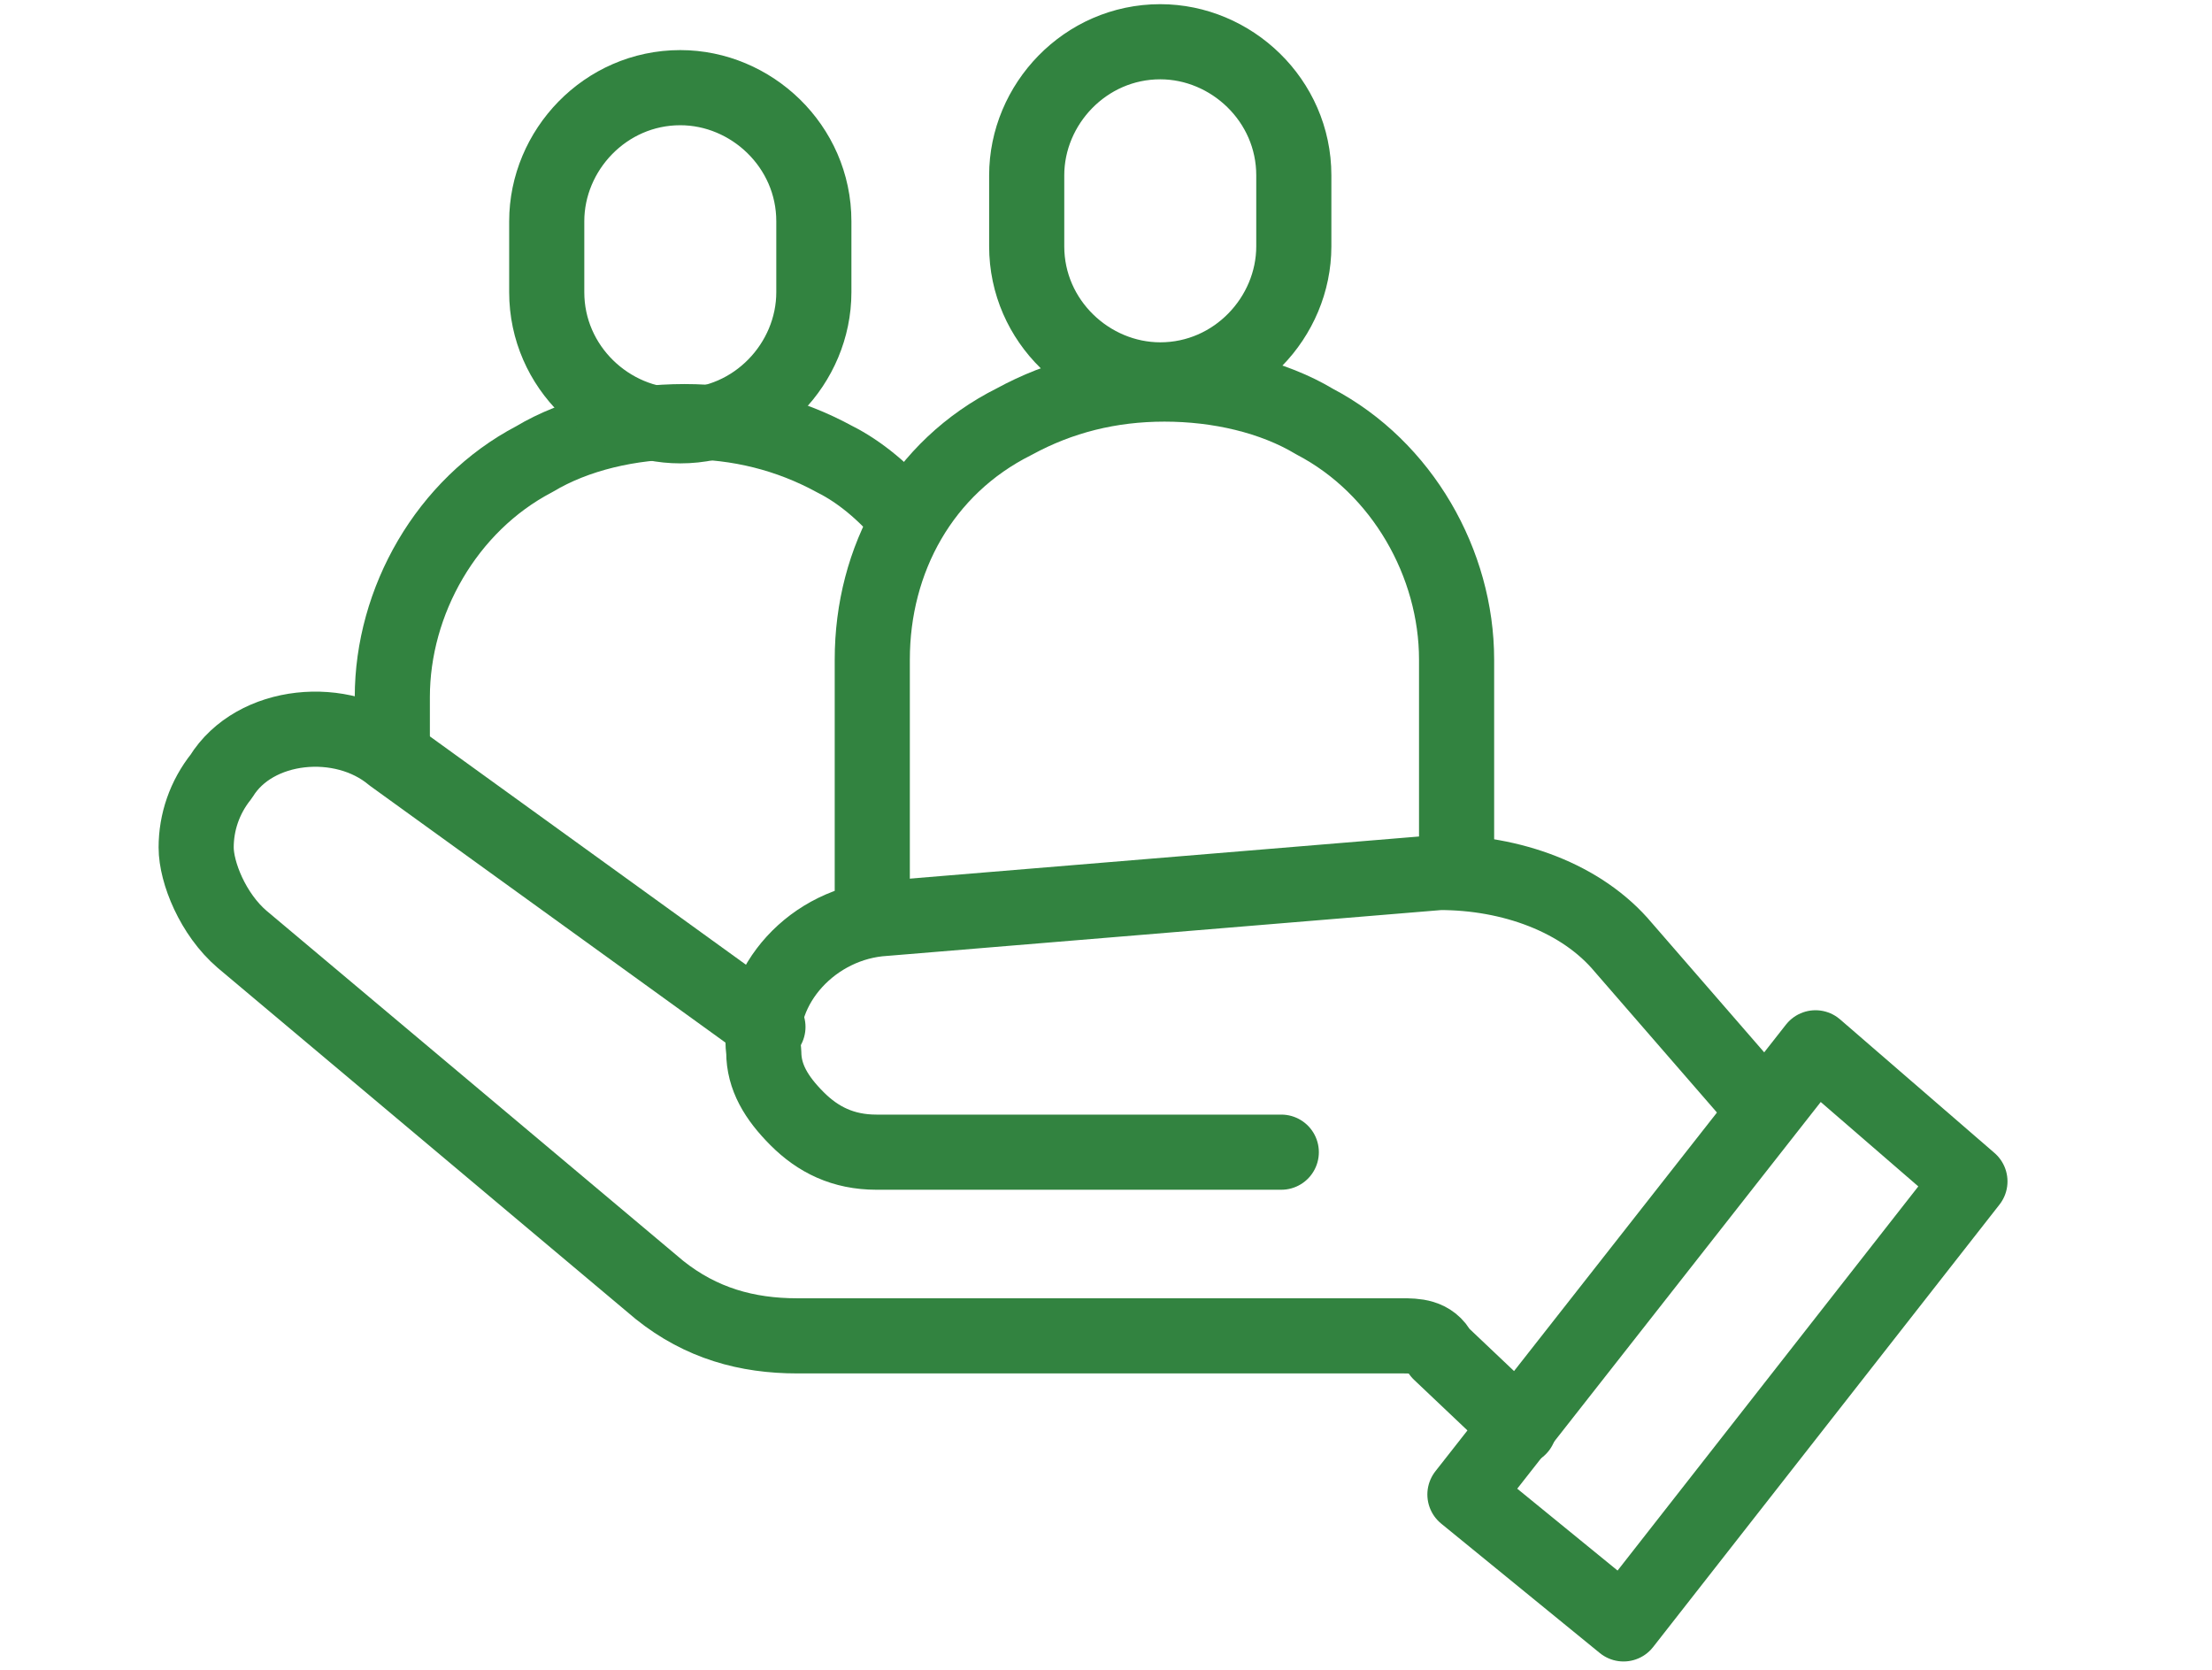 <?xml version="1.0" encoding="UTF-8"?>
<svg width="53" height="40" fill="none" xmlns="http://www.w3.org/2000/svg">
  <defs>
    <style>
      .cls-1 {
        fill: none;
        stroke: #328340;
        stroke-linecap: round;
        stroke-linejoin: round;
        stroke-width: 1.8px;
      }
    </style>
  </defs>
  <path class="cls-1" d="M21.7,12.4c-.5-.6-1.1-1.1-1.7-1.4-1.1-.6-2.3-.9-3.6-.9s-2.6.3-3.6.9c-2.1,1.1-3.4,3.4-3.4,5.7v1.1"/>
  <path class="cls-1" d="M20.9,21.8v-6c0-2.4,1.2-4.6,3.4-5.7,1.1-.6,2.3-.9,3.6-.9s2.6.3,3.6.9c2.1,1.1,3.4,3.4,3.4,5.7h0v4.9"/>
  <path class="cls-1" d="M16.3,10.2h0c-1.7,0-3.2-1.4-3.2-3.2v-1.7c0-1.7,1.4-3.2,3.2-3.2h0c1.7,0,3.2,1.4,3.2,3.2v1.7c0,1.7-1.4,3.2-3.2,3.2Z"/>
  <path class="cls-1" d="M27.8,9.1h0c-1.7,0-3.2-1.4-3.2-3.2v-1.7c0-1.7,1.4-3.2,3.2-3.2h0c1.7,0,3.2,1.4,3.2,3.2v1.7c0,1.7-1.4,3.2-3.2,3.2Z"/>
  <g>
    <path class="cls-1" d="M30.7,27.6h-9.7c-.8,0-1.4-.3-1.9-.8s-.8-1-.8-1.6c-.2-1.6,1.2-3.1,2.9-3.2l13.3-1.1c1.7,0,3.4.6,4.4,1.8l3.3,3.8"/>
    <path class="cls-1" d="M18.4,24.6l-9-6.5c-1.2-1-3.3-.8-4.1.5-.4.5-.6,1.1-.6,1.7s.4,1.6,1.1,2.2l10,8.4c1,.8,2.1,1.1,3.3,1.1h14.5c.3,0,.7,0,.9.4l1.9,1.8"/>
    <polygon class="cls-1" points="38.9 38.9 35.1 35.8 43.5 25.1 47.2 28.3 38.9 38.9"/>
  </g>
</svg>